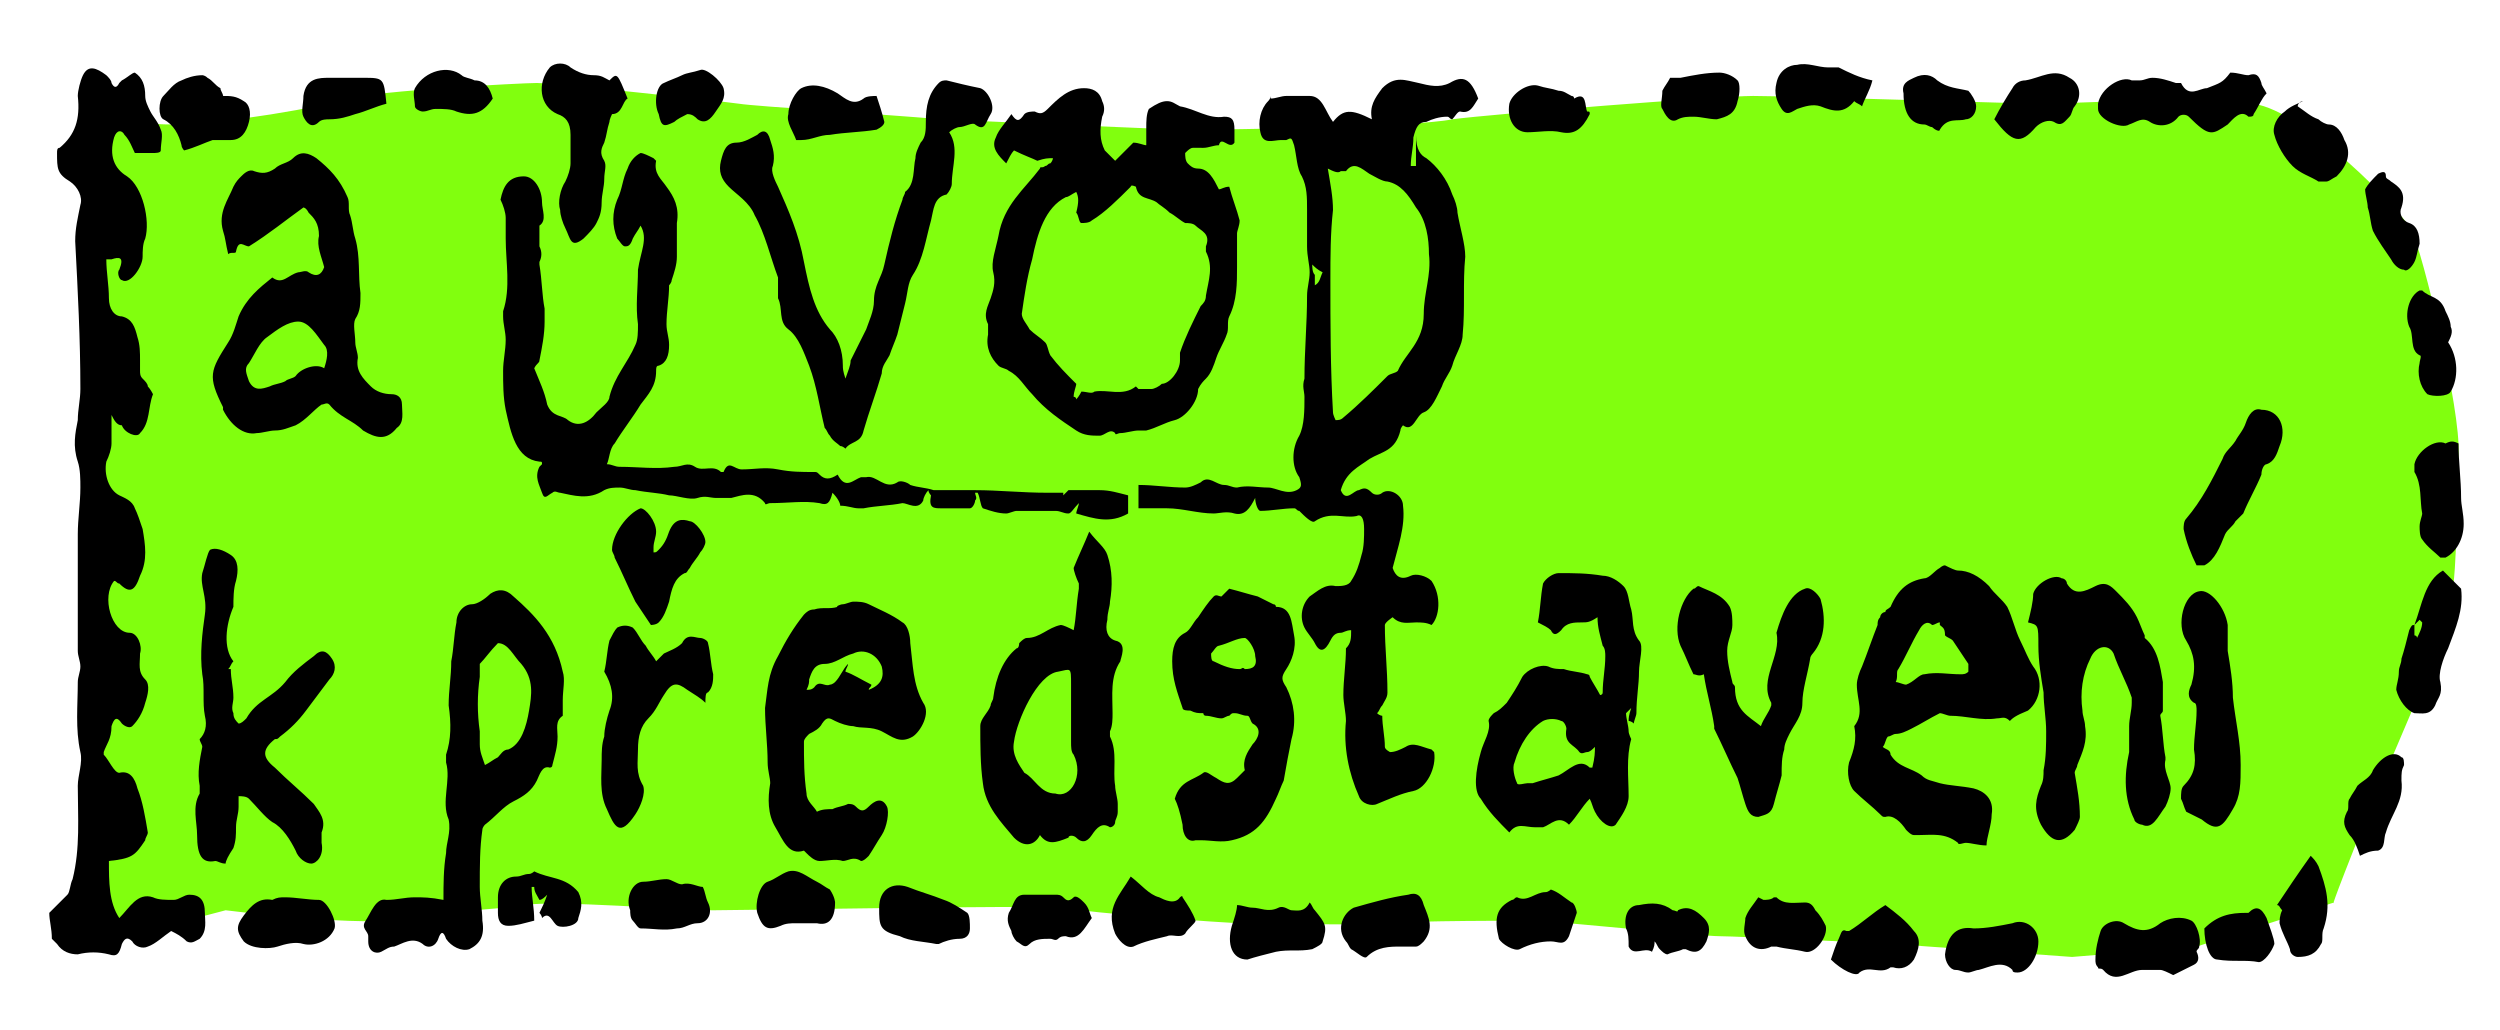 <svg xmlns="http://www.w3.org/2000/svg" viewBox="0 0 96.4 39.7" style="enable-background:new 0 0 96.4 39.7" xml:space="preserve"><style>.st0{fill:#81FF0E;}</style><path class="st0" d="M3.7 5.9s-.1 3.6-.1 3.8.2 6.1.2 6.3v12.2c0 .7.2 4.8-.1 5.3s.3 2.8.8 2.7c.4-.1 4.2-1.1 4.2-1.1s5.5.7 7.1.3c1.6-.3 3.2-.3 4.4-.5s6.1.2 7.3.2S40 34.9 41 35c.9.2 6.3.6 6.9.6.7 0 4.9.1 5.7 0 .8-.1 5.1-.1 5.6-.1s6.4.6 7.1.6 6.7.3 6.7.3l6.9.5 4.8-.4 5.3-1.7s-.3.6 1.3-3.4c1.7-4 2.8-6.4 3.2-8.1.3-1.7.2-4.2.3-5.8.1-1.7-1.4-7.8-1.8-8.6S88.9 4.3 86.9 4s-7.3 0-8.1 0-9.9-.3-11.2-.3-10.1.7-11.6.9c-1.4.3-8.8.4-10 .4s-7.3-.3-9.7-.4c-2.3-.2-7.2-.5-7.8-.6-.7-.1-7.2-.8-7.8-.8-.6 0-6.2.3-7.2.6s-4.9 1-6.8 1-3.2-.4-3.2 0 .2 1.1.2 1.1z" id="bck"/><g id="txt"><path d="M52.1 24.3c-.2 0-.3.1-.4.1-.2 0-.3.1-.4.3-.2.4-.4.5-.6.1-.1-.2-.3-.4-.4-.6-.2-.4-.1-.9.2-1.2.3-.2.6-.5 1-.4.2 0 .5 0 .6-.2.2-.3.3-.6.4-1 .1-.3.1-.7.1-1 0-.4-.1-.6-.3-.5-.5.1-1-.2-1.6.2-.1.1-.4-.2-.6-.4-.1 0-.1-.1-.2-.1-.4 0-.9.1-1.3.1-.1 0-.2-.3-.2-.5-.2.4-.4.7-.8.6-.3-.1-.6 0-.8 0-.6 0-1.2-.2-1.8-.2h-1.1v-.9c.6 0 1.2.1 1.8.1.2 0 .4-.1.6-.2.3-.3.6.1.9.1.2 0 .3.1.5.1.4-.1.8 0 1.2 0 .3 0 .7.3 1.1.1.2-.1.2-.2.1-.5-.3-.4-.3-1.1 0-1.6.2-.4.2-1 .2-1.5 0-.2-.1-.4 0-.7 0-1.1.1-2.1.1-3.2 0-.3.1-.6.1-.9 0-.3-.1-.6-.1-1V8.1c0-.5 0-.9-.2-1.3-.2-.3-.2-.8-.3-1.2-.1-.3-.1-.3-.3-.2h-.2c-.3 0-.7.2-.8-.3-.1-.4 0-.9.3-1.2 0 0 .1-.1.1-.2v.1c.2 0 .4-.1.6-.1h.9c.5 0 .6.6.9 1 .4-.5.7-.5 1.5-.1-.1-.5.1-.8.4-1.2.5-.5.9-.3 1.4-.2.4.1.8.2 1.2 0 .5-.3.8-.2 1.1.6-.2.3-.3.6-.7.5-.1 0-.2.2-.3.3-.1 0-.1-.1-.2-.1-.3 0-.6.1-.8.2-.3 0-.4.2-.5.6 0 .4-.1.7-.1 1.1h.2V5.2c0 .6.2.8.4.9.4.3.8.8 1 1.4.1.2.2.5.2.7.1.6.3 1.2.3 1.7-.1 1 0 2-.1 3 0 .4-.3.8-.4 1.2-.1.3-.3.5-.4.8-.2.4-.4.9-.7 1-.3.1-.4.8-.8.5 0 0-.1.1-.1.2-.2.8-.7.8-1.2 1.1-.4.3-.9.5-1.1 1.2.2.5.5 0 .7 0 .2-.1.3-.1.5.1.1.1.3.1.4 0 .3-.2.8.1.8.5.1.8-.2 1.6-.4 2.4.1.3.3.5.7.3.2-.1.6 0 .8.2.4.6.3 1.4 0 1.7-.2-.1-.4-.1-.6-.1-.3 0-.6.1-.9-.2 0 0-.3.2-.3.3 0 .9.1 1.7.1 2.6 0 .2-.1.3-.2.5-.1.1-.1.2-.2.3.1.1.2.1.2.1 0 .4.1.8.1 1.2 0 .1.2.2.2.2.2 0 .4-.1.6-.2.3-.2.6 0 1 .1l.1.1c.1.6-.3 1.4-.8 1.5-.5.1-.9.3-1.4.5-.2.1-.6 0-.7-.3-.4-.9-.6-1.9-.5-2.9 0-.3-.1-.7-.1-1 0-.6.1-1.2.1-1.8.2-.2.2-.4.2-.7zm-.9-17.8c.1.6.2 1.1.2 1.6-.1.9-.1 1.8-.1 2.7 0 1.7 0 3.4.1 5.1 0 .1.1.3.1.3.1 0 .2 0 .3-.1.6-.5 1.2-1.1 1.7-1.6.1-.1.3-.1.4-.2.3-.7 1-1.1 1-2.2 0-.8.3-1.5.2-2.3 0-.6-.1-1.3-.5-1.8-.3-.5-.6-.9-1.1-1-.2 0-.5-.2-.7-.3-.3-.2-.6-.5-.9-.1h-.2c-.1.1-.3 0-.5-.1zm-.2 4c-.2-.1-.3-.2-.4-.3 0 .1 0 .3.1.4v.4c.2-.1.2-.3.3-.5zM4.3 16v1.1c0 .2-.1.5-.2.7-.1.5.1 1.1.5 1.3.2.1.5.2.6.5.1.2.2.5.3.8.1.6.2 1.2-.1 1.8-.2.6-.4.7-.8.3-.1 0-.1-.1-.2-.1-.5.6-.1 2 .6 2 .3 0 .5.5.4.8 0 .4-.1.7.2 1 .2.2.1.6 0 .9-.1.4-.3.7-.5.9-.1.1-.3 0-.4-.1-.2-.3-.3-.2-.4.1 0 .5-.2.7-.3 1v.1c.2.2.4.7.6.7.4-.1.6.2.7.6.2.5.3 1.1.4 1.7 0 .1-.1.2-.1.3-.4.6-.5.7-1.4.8 0 .8 0 1.6.4 2.2.4-.4.7-1 1.3-.8.2.1.5.1.8.1.2 0 .4-.2.6-.2.4 0 .6.2.6.7 0 .3.1.7-.2 1-.2.1-.3.2-.5.1-.2-.2-.4-.3-.6-.4-.3.2-.6.5-.9.6-.2.1-.5 0-.6-.2-.2-.2-.3-.1-.4.1-.1.4-.2.5-.5.4-.4-.1-.8-.1-1.2 0-.3 0-.6-.1-.8-.4l-.2-.2c0-.4-.1-.7-.1-1l.7-.7c.1-.1.1-.4.2-.6.3-1.2.2-2.4.2-3.6 0-.4.2-.9.1-1.3-.2-.9-.1-1.8-.1-2.7 0-.2.1-.4.1-.6 0-.2-.1-.4-.1-.6v-4.5c0-.6.1-1.2.1-1.8 0-.3 0-.7-.1-1-.2-.6-.1-1.1 0-1.6 0-.4.1-.8.1-1.2 0-1.9-.1-3.8-.2-5.7 0-.5.1-.9.2-1.4.1-.3-.1-.7-.4-.9-.5-.3-.5-.5-.5-1.1 0-.1 0-.2.1-.2.6-.5.8-1.1.7-2 0-.2.1-.6.2-.8.2-.4.5-.3.9 0 .1.1.2.2.2.3.1.2.2.2.3 0l.1-.1c.2-.1.4-.3.5-.3.3.2.4.5.4.9 0 .2.1.4.2.6.1.2.3.4.4.7.1.2 0 .5 0 .8 0 .1-.2.1-.3.1h-.7c-.1-.2-.2-.5-.4-.7-.1-.2-.3-.2-.4.1-.2.7 0 1.2.5 1.5.6.4.9 1.7.7 2.4-.1.2-.1.5-.1.7 0 .4-.5 1.1-.8.9-.1 0-.2-.3-.1-.4.2-.5 0-.5-.3-.4h-.2c0 .5.1 1 .1 1.5 0 .4.2.7.5.7.4.1.5.4.6.8.1.3.1.6.1.9v.4c0 .1 0 .2.1.3.1.1.2.2.2.3.1.1.2.3.2.3-.2.5-.1 1.1-.5 1.5-.1.2-.6 0-.7-.3-.2 0-.3-.2-.4-.4z"/><path d="M40.6 6.1c-.2 0-.3 0-.6.1-.2-.1-.5-.2-.9-.4-.1.1-.2.3-.3.5-.3-.3-.6-.6-.4-1 .1-.3.4-.6.6-.9.2.3.3.3.5 0 .1-.1.3-.1.4-.1.2.1.3.1.5-.1.4-.4.8-.8 1.4-.8.3 0 .6.1.7.5.1.2.1.4 0 .6-.1.5-.1.9.1 1.3l.4.4.7-.7c.2 0 .4.1.5.1v-.7c0-.2 0-.5.1-.7.3-.2.5-.3.7-.3.2 0 .3.1.5.2.6.1 1.1.5 1.7.4.3 0 .4.1.4.5v.5c-.2.3-.5-.3-.6.1-.2 0-.4.1-.6.1H46c-.1 0-.2.1-.3.2 0 .1 0 .3.1.4.1.1.2.2.4.2.4 0 .6.4.8.8.1 0 .2-.1.4-.1.1.4.3.9.4 1.3 0 .2-.1.4-.1.5v1.3c0 .6 0 1.3-.3 1.9-.1.2 0 .5-.1.7-.1.3-.3.6-.4.9-.1.3-.2.6-.4.8-.1.1-.2.2-.3.4 0 .5-.5 1.1-.9 1.2-.4.1-.7.3-1.1.4h-.3c-.2 0-.5.1-.7.1-.1 0-.2.1-.2 0-.2-.2-.4.1-.6.1-.3 0-.6 0-.9-.2-.6-.4-1.2-.8-1.7-1.4-.3-.3-.5-.7-.9-.9-.1-.1-.3-.1-.4-.2-.3-.3-.5-.7-.4-1.2v-.4c-.2-.4 0-.7.1-1 .1-.3.2-.6.1-1s.1-.9.2-1.4c.2-1.2 1-1.8 1.6-2.6 0-.1.1 0 .2-.1.1 0 .1-.1.2-.1.1-.1.1-.2.1-.2zm.9 1.3c-.2.1-.3.2-.4.2C40.3 8 40 9 39.8 10c-.2.7-.3 1.4-.4 2.1 0 .2.2.4.3.6.2.2.4.3.6.5.1.1.1.3.2.5.3.4.6.7 1 1.1 0 .1-.1.3-.1.5 0 0 .1 0 .1.1.1-.1.2-.3.2-.3.2 0 .4.1.5 0 .5-.1 1.1.2 1.6-.2l.1.1h.5c.1 0 .3-.1.4-.2.3 0 .7-.5.7-.9v-.3c.2-.6.5-1.2.8-1.8.1-.1.2-.2.2-.4.1-.6.3-1.1 0-1.7v-.2c.2-.5-.2-.6-.4-.8-.1-.1-.3-.1-.4-.1-.2-.1-.4-.3-.6-.4-.2-.2-.4-.3-.5-.4-.3-.2-.7-.1-.8-.6 0 0-.2-.1-.2 0-.5.5-1 1-1.5 1.3-.1.1-.3.1-.4.1-.1 0-.1-.3-.2-.4.1-.4.1-.6 0-.8zM24.7 8.7c-.1.2-.2.3-.3.5-.1.3-.2.3-.3.3-.1 0-.2-.2-.3-.3-.2-.5-.2-1 0-1.5.2-.4.2-.8.4-1.2.1-.3.3-.5.5-.6.1 0 .3.1.5.2l.1.1c-.1.5.2.7.4 1 .3.4.5.8.4 1.4v1.3c0 .3-.1.6-.2.9 0 .1-.1.2-.1.2 0 .5-.1 1-.1 1.5 0 .3.1.5.1.8 0 .4-.1.7-.4.8-.1 0-.1.1-.1.2 0 .6-.3.9-.6 1.3-.3.5-.7 1-1 1.5-.2.2-.2.6-.3.8.2 0 .3.1.5.1.7 0 1.4.1 2.1 0 .3 0 .5-.2.8 0 .3.2.7-.1 1 .2h.1c.2-.5.4-.1.7-.1.5 0 .9-.1 1.4 0 .5.1.9.1 1.4.1.1 0 .1 0 .2.1.2.2.4.2.7 0 .3.6.6.2.9.1h.2c.4-.1.7.5 1.2.2.1-.1.4 0 .5.1.3.1.6.1.9.2h1.6c.9 0 1.8.1 2.8.1h.6v.1l.2-.2h1.2c.4 0 .7.1 1.1.2v.7c-.7.4-1.3.2-2 0 0-.1.1-.3.1-.4-.2.2-.3.4-.4.4-.2 0-.3-.1-.5-.1h-1.5c-.1 0-.3.1-.4.1-.3 0-.6-.1-.9-.2-.1-.1-.1-.4-.2-.6h-.1c0 .1.1.2 0 .3 0 .1-.1.3-.2.3h-1.1c-.3 0-.5 0-.4-.5 0 0-.1-.1-.1-.2-.1.1-.2.3-.2.4-.2.4-.6.1-.8.1-.5.1-1 .1-1.5.2h-.2c-.2 0-.4-.1-.7-.1 0-.1-.1-.3-.3-.5-.1.4-.2.5-.5.4-.6-.1-1.2 0-1.9 0-.1 0-.2.1-.2 0-.4-.5-.9-.3-1.3-.2h-.6c-.2 0-.4-.1-.7 0-.3.1-.8-.1-1.1-.1-.4-.1-.8-.1-1.3-.2-.2 0-.4-.1-.6-.1-.2 0-.4 0-.6.1-.6.4-1.2.2-1.7.1-.1 0-.2-.1-.3 0-.2.1-.3.3-.4 0-.1-.3-.3-.6-.1-1l.1-.1c0-.1 0-.1-.1-.1-.9-.1-1.1-1.1-1.3-2-.1-.5-.1-1-.1-1.5 0-.4.1-.8.1-1.2 0-.3-.1-.6-.1-.9V12c.3-.9.1-1.9.1-2.8v-.8c0-.2-.1-.5-.2-.7.1-.5.3-.9.9-.9.4 0 .7.5.7 1 0 .3.2.7-.1.9v.8c.1.2.1.4 0 .6v.1c.1.6.1 1.2.2 1.7v.5c0 .5-.1 1-.2 1.5 0 .1-.1.1-.2.3.2.5.4.9.5 1.4.2.5.6.4.8.6.4.3.8.1 1.1-.3.2-.2.5-.4.5-.6.2-.8.7-1.3 1-2 .1-.2.1-.5.1-.8-.1-.7 0-1.4 0-2.1.1-.7.4-1.2.1-1.7zm52.8 19.1c-.2-.2-.3-.1-.5-.1-.6.1-1.2-.1-1.8-.1-.1 0-.3-.1-.4-.1-.4.2-.7.4-1.1.6-.2.1-.4.2-.6.2-.1 0-.2.1-.3.1-.1.1-.1.3-.2.4.1.1.3.1.3.3.3.5.8.5 1.2.8.2.2.4.2.7.3.4.1.8.1 1.3.2.4.1.8.4.7 1 0 .4-.2.9-.2 1.2-.3 0-.6-.1-.8-.1-.1 0-.3.1-.3 0-.5-.4-1-.3-1.5-.3h-.2c-.1 0-.2-.1-.3-.2-.2-.3-.5-.6-.8-.5-.1 0-.1 0-.2-.1-.3-.3-.7-.6-1-.9-.2-.2-.3-.7-.2-1.1.2-.5.3-.9.2-1.4.4-.5.1-1 .1-1.6 0-.2.1-.5.2-.7.2-.5.4-1.1.6-1.6 0-.1 0-.2.1-.3 0-.1.1-.2.2-.2 0-.1.1-.1.2-.2.3-.7.7-1 1.3-1.1.2 0 .4-.3.6-.4 0 0 .1-.1.2-.1.2.1.4.2.5.2.4 0 .8.2 1.2.6.2.3.5.5.7.8.2.4.3.9.5 1.3s.3.7.5 1c.4.5.3 1.3-.2 1.7-.5.2-.6.3-.7.4zm-2.7-3.7V24c-.1 0-.2.1-.3.1-.2-.2-.4 0-.5.2-.3.5-.5 1-.8 1.5-.1.1 0 .3-.1.5.1 0 .3.1.4.1.3-.1.5-.4.7-.4.5-.1.9 0 1.4 0 .1 0 .2 0 .3-.1v-.3l-.6-.9c-.1-.1-.2-.1-.3-.2 0-.3-.1-.3-.2-.4zM12.5 10.3c-.1-.4-.3-.8-.2-1.2 0-.5-.2-.7-.4-.9-.1-.2-.2-.2-.2-.2-.7.5-1.3 1-2.1 1.5-.2 0-.4-.3-.5.2 0 .1-.2 0-.3.1-.1-.4-.1-.6-.2-.9-.2-.7.2-1.2.4-1.7.1-.2.2-.3.3-.4.1-.1.3-.3.5-.2.3.1.5.1.8-.1.2-.2.5-.2.7-.4.3-.3.6-.2.9 0 .5.4.9.8 1.2 1.5.1.2 0 .5.1.7.1.3.1.6.2.9.2.7.1 1.4.2 2.1 0 .4 0 .7-.2 1-.1.2 0 .6 0 .9 0 .2.1.4.1.6-.1.5.2.8.5 1.1.2.2.5.3.8.3.2 0 .4.1.4.4 0 .3.1.7-.2.9-.4.5-.8.4-1.3.1-.4-.4-.9-.5-1.3-1-.1-.1-.2 0-.3 0-.3.2-.6.6-1 .8-.3.1-.5.2-.8.2-.2 0-.5.1-.7.1-.5.1-1-.3-1.3-.9v-.1c-.6-1.2-.5-1.4.2-2.5.2-.3.3-.7.4-1 .3-.7.8-1.1 1.3-1.5.4.3.6-.1 1-.2.1 0 .3-.1.4 0 .3.2.5.1.6-.2zm0 3.9c.1-.3.2-.7 0-.9-.3-.4-.6-.9-1-.9s-.8.3-1.2.6c-.3.2-.5.7-.7 1-.2.2-.1.4 0 .7.2.4.5.3.8.2.2-.1.4-.1.6-.2.1-.1.3-.1.4-.2.2-.3.8-.5 1.1-.3zm4.6 20.5c0-.6 0-1.2.1-1.8 0-.4.2-.8.1-1.3-.3-.7.1-1.5-.1-2.2v-.3c.2-.6.2-1.2.1-1.9 0-.6.1-1.1.1-1.7.1-.5.1-1 .2-1.5 0-.4.3-.7.6-.7.2 0 .5-.2.7-.4.3-.2.6-.2.9.1.8.7 1.6 1.5 1.9 2.9.1.3 0 .7 0 1.1v.6c-.3.2-.2.5-.2.8 0 .4-.1.7-.2 1.1 0 .1-.1.1-.1.1-.3-.1-.4.3-.5.5-.2.4-.5.6-.9.8-.4.2-.7.6-1.1.9 0 0-.1.1-.1.2-.1.7-.1 1.4-.1 2.2 0 .4.1.9.1 1.3.1.6-.1.9-.5 1.1-.3.1-.7-.1-.9-.4-.1-.3-.2-.3-.3 0-.1.3-.4.4-.6.2-.4-.3-.8 0-1.1.1-.2 0-.3.1-.5.2s-.5 0-.5-.4v-.2c0-.2-.3-.3-.1-.6.2-.3.4-.9.8-.8.4 0 .7-.1 1.1-.1.3 0 .6 0 1.1.1zm2.1-9.9c-.3.3-.5.6-.7.8v.5c-.1.7-.1 1.4 0 2.1v.5c0 .3.1.5.2.8.2-.1.3-.2.5-.3.1-.1.2-.3.4-.3.5-.2.7-.9.8-1.5.1-.6.2-1.2-.3-1.8-.3-.3-.5-.8-.9-.8zm43.6 3c0-.1 0-.2.1-.5l-.2.2c0 .2.1.5.1.7 0 .1.1.3.1.3-.2.7-.1 1.5-.1 2.2 0 .4-.3.8-.5 1.1-.2.2-.6-.1-.8-.5-.1-.2-.1-.3-.2-.5-.3.3-.5.7-.8 1-.4-.4-.7 0-1 .1h-.3c-.4 0-.7-.2-1 .2-.4-.4-.8-.8-1.1-1.3-.3-.3-.2-1.1 0-1.8.1-.4.4-.8.3-1.2 0-.1.1-.2.2-.3.2-.1.3-.2.5-.4.2-.3.4-.6.6-1 .2-.3.7-.5 1-.4.2.1.4.1.6.1.3.1.6.1.9.2 0 0 .1 0 .1.1.1.2.3.5.4.7 0 0 .1 0 .1-.1 0-.5.1-.9.1-1.4 0-.1 0-.3-.1-.4-.1-.4-.2-.7-.2-1.1-.3.2-.4.2-.6.2-.3 0-.6 0-.8.3-.2.2-.3.2-.4 0-.1-.1-.3-.2-.5-.3.1-.5.1-1 .2-1.5.1-.2.4-.4.6-.4.6 0 1.1 0 1.7.1.3 0 .6.2.8.4.2.2.2.6.3.9.1.4 0 .8.3 1.2.2.2 0 .8 0 1.2 0 .5-.1 1-.1 1.6 0 .1-.1.3-.1.4-.1-.1-.2-.1-.2-.1zm-1.3 1c-.1.1-.2.2-.3.2-.1 0-.2.1-.3 0-.2-.3-.6-.3-.5-.9 0-.1-.1-.3-.2-.3-.2-.1-.5-.1-.7 0-.5.3-.9.9-1.1 1.6-.1.2 0 .6.1.8 0 .1.3 0 .4 0h.2c.3-.1.7-.2 1-.3.4-.2.8-.7 1.2-.3h.1c.1-.4.1-.6.1-.8zm-29-5.5c.1 0 .3-.1.4-.1.2 0 .4 0 .6.1.4.2.9.4 1.3.7.2.1.3.5.3.8.1.8.1 1.6.5 2.3.3.4-.1 1.1-.4 1.3-.5.3-.8 0-1.2-.2-.4-.2-.8-.1-1.1-.2-.2 0-.5-.1-.7-.2-.2-.1-.3-.2-.5.1-.1.2-.3.3-.5.4-.1.1-.2.2-.2.3 0 .7 0 1.3.1 2 0 .3.3.5.4.7.2-.1.4-.1.6-.1.2-.1.4-.1.6-.2.1 0 .2 0 .3.1.2.2.3.2.5 0s.5-.4.7 0c.1.2 0 .8-.2 1.1-.2.3-.3.5-.5.8-.1.1-.2.2-.3.2-.3-.2-.5 0-.7 0-.3-.1-.6 0-.9 0-.2 0-.4-.2-.5-.3l-.1-.1c-.6.2-.8-.4-1.1-.9-.3-.5-.3-1.1-.2-1.7 0-.2-.1-.5-.1-.8 0-.7-.1-1.4-.1-2.1.1-.7.1-1.3.5-2 .3-.6.6-1.1 1-1.6.1-.1.2-.2.4-.2.3-.1.6 0 .9-.1-.1 0 .1-.1.2-.1 0-.1 0-.1 0 0zm1.1 3.1c0 .1-.1.1-.1.2.5-.2.6-.5.5-.9-.2-.5-.7-.7-1.1-.5-.4.1-.7.4-1.1.4-.4 0-.5.3-.6.6 0 .1 0 .2-.1.4.1 0 .2 0 .3-.1.2-.3.4 0 .6-.1.1 0 .2-.1.2-.1.2-.2.3-.5.5-.7 0 .1-.1.2-.1.3.3.1.6.3 1 .5z"/><path d="M32.6 14.6c.1-.3.2-.5.2-.7l.6-1.2c.1-.3.3-.7.3-1.1 0-.6.3-.9.4-1.4.2-.9.4-1.7.7-2.5 0-.1.1-.2.1-.3.4-.3.3-.9.4-1.3 0-.2.1-.4.2-.6.2-.2.2-.5.2-.8 0-.6.1-1.1.5-1.5.1-.1.2-.1.3-.1.4.1.8.2 1.3.3.3.1.6.7.4 1-.2.3-.2.7-.6.4-.1-.1-.4.1-.6.1-.1 0-.3.1-.4.2.4.6.1 1.3.1 2 0 .1-.1.3-.2.4-.5.1-.5.6-.6 1-.2.7-.3 1.5-.7 2.1-.2.3-.2.7-.3 1.1l-.3 1.2c-.1.3-.2.5-.3.8-.1.2-.3.4-.3.7-.2.7-.5 1.5-.7 2.2-.1.5-.5.4-.7.7 0 0-.1-.1-.2-.1-.1-.1-.3-.2-.4-.4-.1-.1-.1-.2-.2-.3-.2-.8-.3-1.6-.6-2.4-.2-.5-.4-1.1-.8-1.4-.4-.3-.2-.8-.4-1.2v-.8c-.3-.8-.5-1.7-.9-2.4-.2-.5-.7-.8-1-1.1-.3-.3-.4-.6-.3-1 .1-.4.2-.7.6-.7.3 0 .6-.2.8-.3.2-.2.4-.2.5.2.1.3.2.6.1 1-.1.2.1.6.2.8.4.9.8 1.8 1 2.9.2 1 .4 1.9 1 2.6.3.3.5.8.5 1.4 0 .1 0 .2.1.5zm7.5 17.6c-.2.4-.6.5-1 .1-.5-.6-1.1-1.2-1.2-2.1-.1-.7-.1-1.5-.1-2.2 0-.3.3-.5.4-.8 0-.1.1-.2.1-.3.1-.8.4-1.5.9-1.9.1 0 .1-.2.1-.2.1-.1.2-.2.3-.2.5 0 .8-.4 1.3-.5.1 0 .3.1.5.2.1-.5.1-1 .2-1.6v-.2c-.1-.2-.2-.5-.2-.6.2-.5.4-.9.6-1.4.3.4.6.6.7.9.2.6.2 1.2.1 1.8 0 .2-.1.4-.1.7-.1.4 0 .7.3.8.5.1.2.7.2.8-.4.6-.3 1.3-.3 2 0 .2 0 .5-.1.7v.2c.3.6.1 1.3.2 1.9 0 .2.1.5.1.7v.3c0 .2-.1.3-.1.4 0 .1-.1.2-.2.2-.3-.2-.5 0-.7.3-.2.3-.4.3-.6.1-.1-.1-.3-.1-.3 0-.5.2-.8.3-1.1-.1zm.6-1.6c.6.2 1.1-.7.7-1.5-.1-.1-.1-.3-.1-.5v-2.2c0-.7 0-.6-.5-.5-.8.1-1.6 1.9-1.7 2.7-.1.5.2.9.4 1.2.4.2.6.8 1.2.8zM78.2 24c.1-.4.2-.8.2-1.1.1-.4.8-.8 1.1-.6.1 0 .2.1.2.2.3.5.7.3 1.1.1.4-.2.6 0 .8.2.3.3.6.6.8 1 .1.2.2.5.3.7v.1c.5.4.6 1.1.7 1.7v1.1c0 .1-.1.1-.1.2.1.5.1 1.1.2 1.6v.1c-.1.4.2.8.2 1.1 0 .2-.1.5-.2.7-.3.4-.5.9-.9.7-.1 0-.3-.1-.3-.2-.4-.8-.4-1.7-.2-2.6v-1c0-.3.1-.6.1-.9v-.2c-.2-.6-.5-1.1-.7-1.7-.2-.4-.7-.3-.9.2-.3.6-.4 1.3-.3 2 0 .2.1.4.1.6.1.6-.1 1-.3 1.5 0 .1-.1.2-.1.3.1.6.2 1.1.2 1.7 0 .1-.1.3-.2.5-.5.6-.9.5-1.3-.2-.3-.6-.2-1 0-1.5.1-.2.1-.4.1-.6.1-.5.1-1 .1-1.5s-.1-1-.1-1.5c-.1-.6-.2-1.2-.2-1.8 0-.8 0-.8-.4-.9zM8.7 33.3c-.2 0-.3-.1-.4-.1-.5.1-.7-.2-.7-1 0-.5-.2-1.1.1-1.6v-.3c-.1-.5 0-1 .1-1.5 0-.1-.1-.2-.1-.3.2-.2.3-.5.2-.9-.1-.5 0-1.1-.1-1.6-.1-.8 0-1.6.1-2.3.1-.7-.2-1.1-.1-1.6.1-.3.2-.8.3-.9.2-.1.5 0 .8.2.3.2.3.6.2 1-.1.3-.1.7-.1 1-.3.7-.4 1.6 0 2.1-.1.1-.1.2-.2.3h.1c0 .4.1.7.1 1.1 0 .2-.1.4 0 .6 0 .2.1.3.2.4.1 0 .2-.1.3-.2.4-.7 1-.8 1.5-1.4.3-.4.7-.7 1.1-1 .3-.3.5-.2.7.1.2.3.1.6-.1.8l-.9 1.2c-.3.4-.6.7-1 1-.1.1-.1.1-.2.1-.5.4-.5.7 0 1.1.5.5 1 .9 1.5 1.4.2.3.5.6.3 1.1v.4c.1.5-.2.8-.4.8s-.5-.2-.6-.5c-.2-.4-.5-.9-.9-1.1-.3-.2-.6-.6-.9-.9-.1-.1-.3-.1-.4-.1v.4c0 .3-.1.5-.1.8 0 .3 0 .5-.1.8-.2.3-.3.5-.3.6zm36.6-2.5c.2-.7.7-.7 1.1-1 .1-.1.3.1.5.2.3.2.5.3.8 0l.3-.3c-.1-.4.1-.7.3-1 .2-.2.4-.6 0-.8-.1-.1-.1-.3-.2-.3-.2 0-.3-.1-.5-.1-.1 0-.1 0-.2.1-.1 0-.2.1-.3.1-.2 0-.4-.1-.6-.1-.1 0-.1-.1-.1-.1-.2 0-.3 0-.5-.1-.1 0-.3 0-.3-.1-.2-.6-.4-1.1-.4-1.8 0-.5.1-.9.5-1.1.2-.1.3-.4.5-.6.2-.3.4-.6.6-.8.1-.1.2 0 .3 0l.3-.3c.4.1.7.2 1.1.3l.6.3c.1 0 .1.1.1.1.6 0 .6.6.7 1.1.1.5-.1 1-.3 1.3-.2.3-.2.4 0 .7.3.6.4 1.3.2 2-.1.5-.2 1-.3 1.6-.1.2-.2.5-.3.7-.4.9-.8 1.4-1.7 1.6-.4.1-.8 0-1.2 0h-.2c-.3.1-.5-.2-.5-.6-.1-.5-.2-.8-.3-1zm2.5-5c.1 0 .1-.1.2 0 .3 0 .5-.1.4-.5 0-.3-.3-.7-.4-.7-.3 0-.6.2-1 .3-.1 0-.2.2-.3.3 0 .1 0 .3.1.3.4.2.7.3 1 .3zm17.5.2c-.2-.4-.3-.7-.5-1.1-.3-.7 0-1.8.5-2.2.1 0 .1-.1.2-.1.4.2.9.3 1.2.8.1.2.1.5.1.7 0 .3-.2.6-.2 1s.1.8.2 1.2c0 .1.1.1.1.2 0 .9.5 1.1 1 1.5.1-.3.3-.5.4-.8v-.1c-.5-.9.4-1.8.2-2.7.2-.7.5-1.5 1.1-1.7.2-.1.5.2.6.4.2.7.2 1.5-.3 2.1 0 0-.1.1-.1.2-.1.6-.3 1.2-.3 1.7s-.3.8-.5 1.2c-.1.2-.2.4-.2.6-.1.3-.1.6-.1 1-.1.4-.2.7-.3 1.1-.1.4-.3.4-.6.5-.3 0-.4-.2-.5-.5-.1-.3-.2-.7-.3-1-.3-.6-.6-1.3-.9-1.9V28c-.1-.7-.3-1.3-.4-2-.2.1-.3 0-.4 0 0-.1 0-.1 0 0zm-42-.1c.1-.4.1-.8.2-1.2.1-.2.2-.4.3-.5.2-.1.4-.1.6 0 .2.2.3.5.5.7.1.2.3.4.4.6l.3-.3c.2-.1.5-.2.7-.4.2-.4.5-.2.7-.2.1 0 .3.1.3.2.1.4.1.8.2 1.2 0 .2 0 .5-.2.7-.1 0-.1.2-.1.4-.2-.2-.4-.3-.7-.5-.4-.3-.6-.3-.9.2-.2.3-.3.6-.6.9-.3.3-.4.7-.4 1.2s-.1.9.2 1.4c.1.3-.1.8-.3 1.1-.6.9-.8.5-1.1-.2-.3-.6-.2-1.3-.2-1.9 0-.3 0-.6.1-.9 0-.3.1-.7.2-1 .2-.5.1-1-.2-1.5zm61 5.4c-.1-.2-.1-.3-.2-.5 0-.2 0-.4.1-.5.4-.4.5-.8.4-1.4 0-.5.1-1 .1-1.5 0-.1 0-.3-.1-.3-.3-.2-.2-.5-.1-.7.2-.7.1-1.2-.2-1.7-.4-.6-.1-1.8.5-1.9.4-.1 1 .6 1.1 1.3v1c.1.6.2 1.2.2 1.8.1.9.3 1.7.3 2.6 0 .7 0 1.2-.3 1.7-.4.7-.6.9-1.2.4l-.6-.3zM23.5 3.1c.3-.3.3-.3.7.7-.2.1-.2.6-.6.6 0 0-.1.2-.1.3-.1.3-.1.5-.2.8-.1.2-.2.4 0 .7.1.2 0 .4 0 .7 0 .3-.1.6-.1.9 0 .4-.1.6-.2.8-.1.2-.3.4-.5.6-.5.4-.5 0-.7-.4-.1-.2-.2-.5-.2-.7-.1-.3 0-.8.2-1.1.1-.2.2-.5.2-.7V5.2c0-.5-.2-.7-.5-.8-.7-.3-.8-1.2-.3-1.8.2-.2.6-.2.8 0 .3.2.6.3.9.3.3 0 .4.1.6.2zm63.7 12.7c.7 0 1 .7.7 1.4-.1.3-.2.6-.5.7-.1 0-.2.2-.2.4-.2.5-.5 1-.7 1.5l-.3.3c-.1.2-.3.3-.4.5-.2.5-.4 1-.8 1.2h-.3c-.2-.4-.4-.9-.5-1.4 0-.1 0-.3.1-.4.6-.7 1-1.5 1.4-2.3.1-.3.3-.4.5-.7.1-.2.3-.4.4-.7.1-.3.3-.6.6-.5zM86 2.8c.3 0 .5.1.7.1.3-.1.4 0 .5.3 0 .1.1.2.2.4-.2.2-.3.5-.5.8 0 .1-.1.1-.2.1-.3-.3-.6.1-.8.3-.6.4-.7.5-1.5-.3-.1-.1-.3-.1-.4 0-.3.4-.8.4-1.1.2-.3-.2-.5 0-.8.1-.3.2-1.2-.2-1.2-.6V4c.1-.6.9-1.1 1.3-.9h.3c.2 0 .3-.1.5-.1.3 0 .6.1.9.2h.2c.3.6.7.2 1 .2.5-.2.6-.2.9-.6zM25.3 20.5c0 .2-.1.4-.1.6v.2c.1 0 .1 0 .2-.1.2-.2.3-.4.4-.7.2-.5.5-.5.8-.4.2 0 .6.5.6.8 0 .1-.1.3-.2.4-.1.2-.3.4-.4.6-.1.1-.1.2-.2.2-.4.2-.5.6-.6 1.1-.1.3-.2.6-.4.8-.1.1-.3.1-.3.1l-.6-.9c-.3-.6-.5-1.1-.8-1.7 0-.1-.1-.2-.1-.3 0-.6.6-1.4 1.1-1.6.2 0 .6.5.6.9zm67.8 3.6c.3-.8.4-1.7 1.1-2.1l.7.7c.1.8-.2 1.5-.5 2.3-.2.4-.4 1-.3 1.3.1.5-.1.6-.2.9-.2.4-.5.3-.8.3-.3-.1-.6-.5-.7-.9 0-.2.1-.4.1-.7 0-.2.1-.3.1-.5.1-.3.2-.7.3-1.1.1-.2.1-.2.2-.2v.4s.1 0 .1.1c.1-.2.2-.4.2-.6l-.1-.1-.2.2zm-9.3 13.5c-.2-.1-.4-.2-.5-.2h-.7c-.5 0-1 .6-1.5 0-.1-.1-.2 0-.2-.1-.1-.1-.1-.2-.1-.3 0-.4.1-.8.2-1.1.1-.3.6-.5.9-.3.5.3.9.4 1.4 0 .3-.2.8-.3 1.2-.1.2.1.4.7.3 1 0 .1-.1.1-.1.2.1.2.1.4-.1.5l-.8.4zM8.6 3.7c.3 0 .5 0 .8.2.2.1.3.4.2.8-.1.4-.3.7-.7.7h-.7c-.3.1-.7.3-1.1.4 0 0-.1-.1-.1-.2-.1-.4-.3-.8-.7-1-.2-.1-.2-.7 0-.9.2-.2.4-.5.7-.6.2-.1.5-.2.8-.2 0 0 .1 0 .2.1.2.1.3.3.5.4 0 .1.1.2.1.3zm86.2 13.4c0 .7.1 1.4.1 2.1 0 .3.1.6.1 1 0 .6-.3 1.1-.7 1.3h-.2c-.2-.2-.5-.4-.7-.7-.1-.1-.1-.4-.1-.5 0-.2.1-.4.1-.5-.1-.5 0-1.1-.3-1.6v-.3c.1-.5.8-1 1.2-.8.2-.1.3-.1.5 0zM54 36.5c-.4 0-.9 0-1.3.4-.1.1-.4-.2-.6-.3-.1-.1-.1-.2-.2-.3-.4-.5-.1-1.1.3-1.3.7-.2 1.4-.4 2.1-.5.3-.1.5 0 .6.4.2.5.4.9 0 1.4-.1.1-.2.2-.3.2H54zm16.6.5c.1-.3.2-.6.3-.8.1-.2.1-.4.3-.3h.1c.5-.3.9-.7 1.4-1 .4.3.8.6 1.1 1 .3.3.2.7 0 1.1-.2.3-.5.4-.8.3h-.1c-.4.3-.8-.1-1.2.2-.1.2-.7-.1-1.1-.5zm22-6.9c.1.8-.4 1.3-.6 2-.1.2 0 .6-.3.7-.3 0-.5.1-.7.2-.1-.3-.2-.6-.4-.8-.2-.3-.3-.5-.1-.9.1-.1 0-.4.1-.5.1-.2.2-.3.3-.5.2-.2.5-.3.6-.6.3-.5.8-.8 1.1-.5.1 0 .1.2.1.3-.1.2-.1.3-.1.6zM11 34.6c.4 0 .9.1 1.3.1.3 0 .7.8.6 1.1-.2.5-.8.7-1.2.6-.3-.1-.7 0-1 .1-.3.1-1 .1-1.3-.2-.3-.4-.3-.6 0-1s.6-.7 1.1-.6c.2-.1.3-.1.5-.1zm39.5.2c.1.1.1.2.2.3.4.5.5.6.3 1.2 0 .1-.2.2-.4.3-.5.1-.9 0-1.4.1-.4.1-.8.2-1.1.3-.6 0-.8-.6-.6-1.3.1-.3.2-.6.2-.8.2 0 .4.1.6.1.3 0 .6.2 1 0 .2-.1.4.1.5.1.2 0 .5.1.7-.3zm28.1 1.5c0 .6-.4 1.2-.8 1.2-.1 0-.2 0-.2-.1-.4-.4-.9-.1-1.3 0-.1 0-.3.1-.4.1-.2 0-.3-.1-.5-.1s-.4-.3-.4-.6c.1-.8.5-1.1 1.1-1 .5 0 1-.1 1.5-.2.5-.2 1 .2 1 .7zm-35-2.5c.4.3.7.7 1.1.8.2.1.6.3.8 0 0 0 .1-.1.1 0 .2.3.4.6.5.9 0 .1-.3.3-.4.5-.2.2-.5 0-.7.1-.4.1-.9.2-1.3.4-.3.1-.6-.3-.7-.5-.4-1 .2-1.5.6-2.2zM33.9 35c0-.7.5-1 1.1-.8.5.2.9.3 1.4.5.3.1.6.3.9.5.1.1.1.4.1.6 0 .2-.1.4-.4.4-.3 0-.6.1-.8.2h-.1c-.5-.1-1-.1-1.4-.3-.8-.2-.8-.4-.8-1.1z"/><path d="M33.8 3.7c.1.3.2.6.3 1 0 .1-.1.2-.3.3-.6.1-1.2.1-1.8.2-.4 0-.7.2-1.1.2h-.2c-.1-.3-.4-.7-.3-1 0-.4.3-.9.5-1 .4-.2.9-.1 1.4.2.3.2.6.5 1 .2.1-.1.4-.1.5-.1zm54.8.4c.3.2.5.4.8.5.1.1.3.2.4.2.3 0 .5.3.6.6.3.5.1 1-.3 1.4-.2.1-.3.2-.4.2h-.3c-.3-.2-.7-.3-1-.6-.3-.3-.6-.8-.7-1.2-.1-.3.1-.7.4-.9.2-.2.5-.3.7-.4-.1 0-.2.1-.2.2zm5.8 9.1c.4.6.4 1.4.1 1.9-.1.2-.7.2-.9.1-.3-.3-.4-.8-.3-1.2 0-.1.1-.3 0-.3-.4-.2-.2-.8-.4-1.1-.2-.5 0-1.2.4-1.4h.1c.3.3.7.2.9.8.1.2.2.4.2.6.1.2 0 .4-.1.6zM76.9 4.6c.2-.4.5-.9.7-1.2.1-.2.3-.3.5-.3.6-.1 1.1-.5 1.7-.1.4.2.5.7.2 1.1-.1.1-.1.3-.2.4-.2.2-.3.4-.6.2-.2-.1-.5 0-.7.2-.6.7-.9.6-1.6-.3zM60.8 35.2l-.3.9c-.2.4-.4.2-.7.2-.4 0-.8.1-1.2.3-.2.1-.7-.2-.8-.4-.2-.8-.1-1.2.5-1.5.1 0 .1-.1.2-.1.4.2.7-.2 1.1-.2.1 0 .2-.1.2-.1.3.1.5.3.8.5.1 0 .2.3.2.4zm2.9 1.5c-.3-.2-.7.2-.9-.2 0-.3 0-.5-.1-.7-.1-.5.1-.9.5-.9.5-.1.9-.1 1.3.2.1 0 .2.1.2 0 .4-.2.7 0 1 .3.3.3.2.6.1.9-.2.4-.4.5-.8.3h-.1c-.2.1-.4.1-.6.2-.1 0-.2-.1-.3-.2-.1-.1-.1-.2-.2-.3 0 .1 0 .2-.1.4zm8.5-33.6c-.1.4-.3.7-.4 1-.1-.1-.2-.1-.3-.2-.4.5-.8.4-1.3.2-.3-.1-.6 0-.9.1-.2.1-.4.3-.6 0-.2-.3-.3-.6-.2-1 .1-.5.5-.7.8-.7.4-.1.8.1 1.2.1h.4c.4.2.8.4 1.3.5zM68 34.7c.1 0 .3 0 .4-.1h.1c.3.3.7.2 1.1.2.2 0 .3.1.4.3.2.2.3.4.4.6.1.4-.4 1.1-.8 1-.4-.1-.7-.1-1.1-.2h-.2c-.4.2-.8.1-1-.4-.1-.2 0-.5 0-.7.1-.3.3-.5.5-.8l.2.1zm20 .4c-.1-.1-.1-.2-.2-.2.4-.6.8-1.2 1.3-1.9.1.1.2.2.3.4.3.8.5 1.5.2 2.4-.1.2 0 .5-.1.6-.2.4-.5.5-.9.5-.1 0-.3-.1-.3-.3-.1-.3-.3-.6-.4-1 0-.1 0-.3.1-.5zm-66.9-.6c-.1.1-.2.2-.3.2-.1-.2-.2-.3-.2-.5h-.1c0 .4.1.8.1 1.3-.4.1-.7.2-1 .2-.3 0-.4-.2-.4-.5v-.6c0-.5.3-.8.7-.8.2 0 .3-.1.5-.1.1 0 .2-.1.2-.1.6.3 1.2.2 1.7.8.2.4.1.7 0 1 0 .3-.6.4-.8.3-.2-.1-.3-.6-.6-.3 0-.1-.1-.2-.1-.2.1-.2.2-.4.3-.7zm21 .9c-.3.4-.5.9-1 .7-.1 0-.2 0-.3.1-.1.1-.2 0-.3 0-.3 0-.6 0-.8.2-.2.2-.3 0-.5-.1-.1-.1-.2-.3-.2-.4-.1-.2-.2-.4-.1-.7.2-.3.2-.7.6-.7h1.2c.1 0 .2 0 .3.1.1.1.2.2.4 0 .1-.1.3.1.4.2.2.2.2.4.3.6zm-15-1.2c.1.2.1.4.2.6.2.4 0 .8-.4.8-.3 0-.5.2-.8.2-.5.1-.9 0-1.4 0-.1 0-.2-.2-.3-.3-.1-.1-.1-.3-.1-.4-.2-.5.1-1.1.5-1.1.3 0 .6-.1.9-.1.2 0 .4.2.6.2.3-.1.6.1.8.1zM93.3 9.4c-.1.3-.1.5-.2.7-.1.2-.3.4-.4.3-.2 0-.4-.2-.5-.4-.2-.3-.5-.7-.7-1.1-.1-.3-.1-.6-.2-.9 0-.2-.1-.5-.1-.7.1-.2.3-.4.5-.6.2-.1.3-.1.3.1 0 .1.1.1.2.2.3.2.6.4.4 1-.1.2 0 .5.3.6.3.1.4.4.4.8zM32.2 34.8c0 .7-.3.9-.7.8h-.8c-.2 0-.4 0-.6.1-.5.2-.7.1-.9-.5-.1-.4.1-1.1.4-1.2.3-.1.5-.3.8-.4.4-.1.7.2 1.1.4.2.1.3.2.5.3.2.3.2.5.2.5zM64.4 3h.4c.5-.1 1-.2 1.5-.2.2 0 .5.1.7.3.1.1.1.5 0 .8-.1.5-.4.6-.8.7-.3 0-.6-.1-.9-.1-.2 0-.4 0-.6.1-.3.2-.5-.2-.6-.4-.1-.1 0-.4 0-.7.1-.2.2-.3.3-.5zm-3.1 1.4c-.3.6-.6.8-1.1.7-.4-.1-.9 0-1.3 0-.5 0-.8-.5-.7-1.1.1-.4.7-.8 1.1-.7.3.1.5.1.8.2.2 0 .3.1.5.2.1 0 .1.1.1.1.5-.3.4.3.5.5.1 0 .1 0 .1.1zM14.9 4c-.4.1-.8.3-1.2.4-.3.1-.6.2-1 .2-.1 0-.3 0-.4.1-.3.3-.5 0-.6-.2-.1-.2 0-.5 0-.8.1-.7.6-.7 1-.7H14c.8 0 .8 0 .9 1zM85 35.8c.5-.5 1-.6 1.6-.6h.1c.3-.3.5-.2.7.2.1.3.3.8.3 1-.1.3-.4.7-.6.7-.5-.1-1 0-1.6-.1-.3 0-.5-.6-.5-1.2zM73.4 3.6c-.1-.4.2-.5.4-.6.4-.2.7-.1.9.1.4.3.8.3 1.2.4.1.1.3.4.3.6 0 .3-.2.5-.4.5-.3.1-.7-.1-1 .4 0 .1-.2 0-.3-.1-.1 0-.2-.1-.3-.1-.5 0-.8-.4-.8-1.2zM19 3.8c-.4.6-.8.7-1.4.5-.2-.1-.5-.1-.8-.1-.2 0-.3.1-.5.1-.1 0-.3-.1-.3-.2 0-.2-.1-.5 0-.7.4-.7 1.3-.9 1.8-.5.1.1.3.1.5.2.4 0 .6.3.7.7zm7.5.6c-.2.1-.4.2-.5.3-.4.2-.5.2-.6-.3-.2-.4-.1-1.1.2-1.2.2-.1.5-.2.7-.3.2-.1.4-.1.7-.2.2-.1.8.4.9.7.1.4-.1.6-.3.9-.2.3-.4.5-.7.3-.1-.1-.2-.2-.4-.2z"/></g></svg>